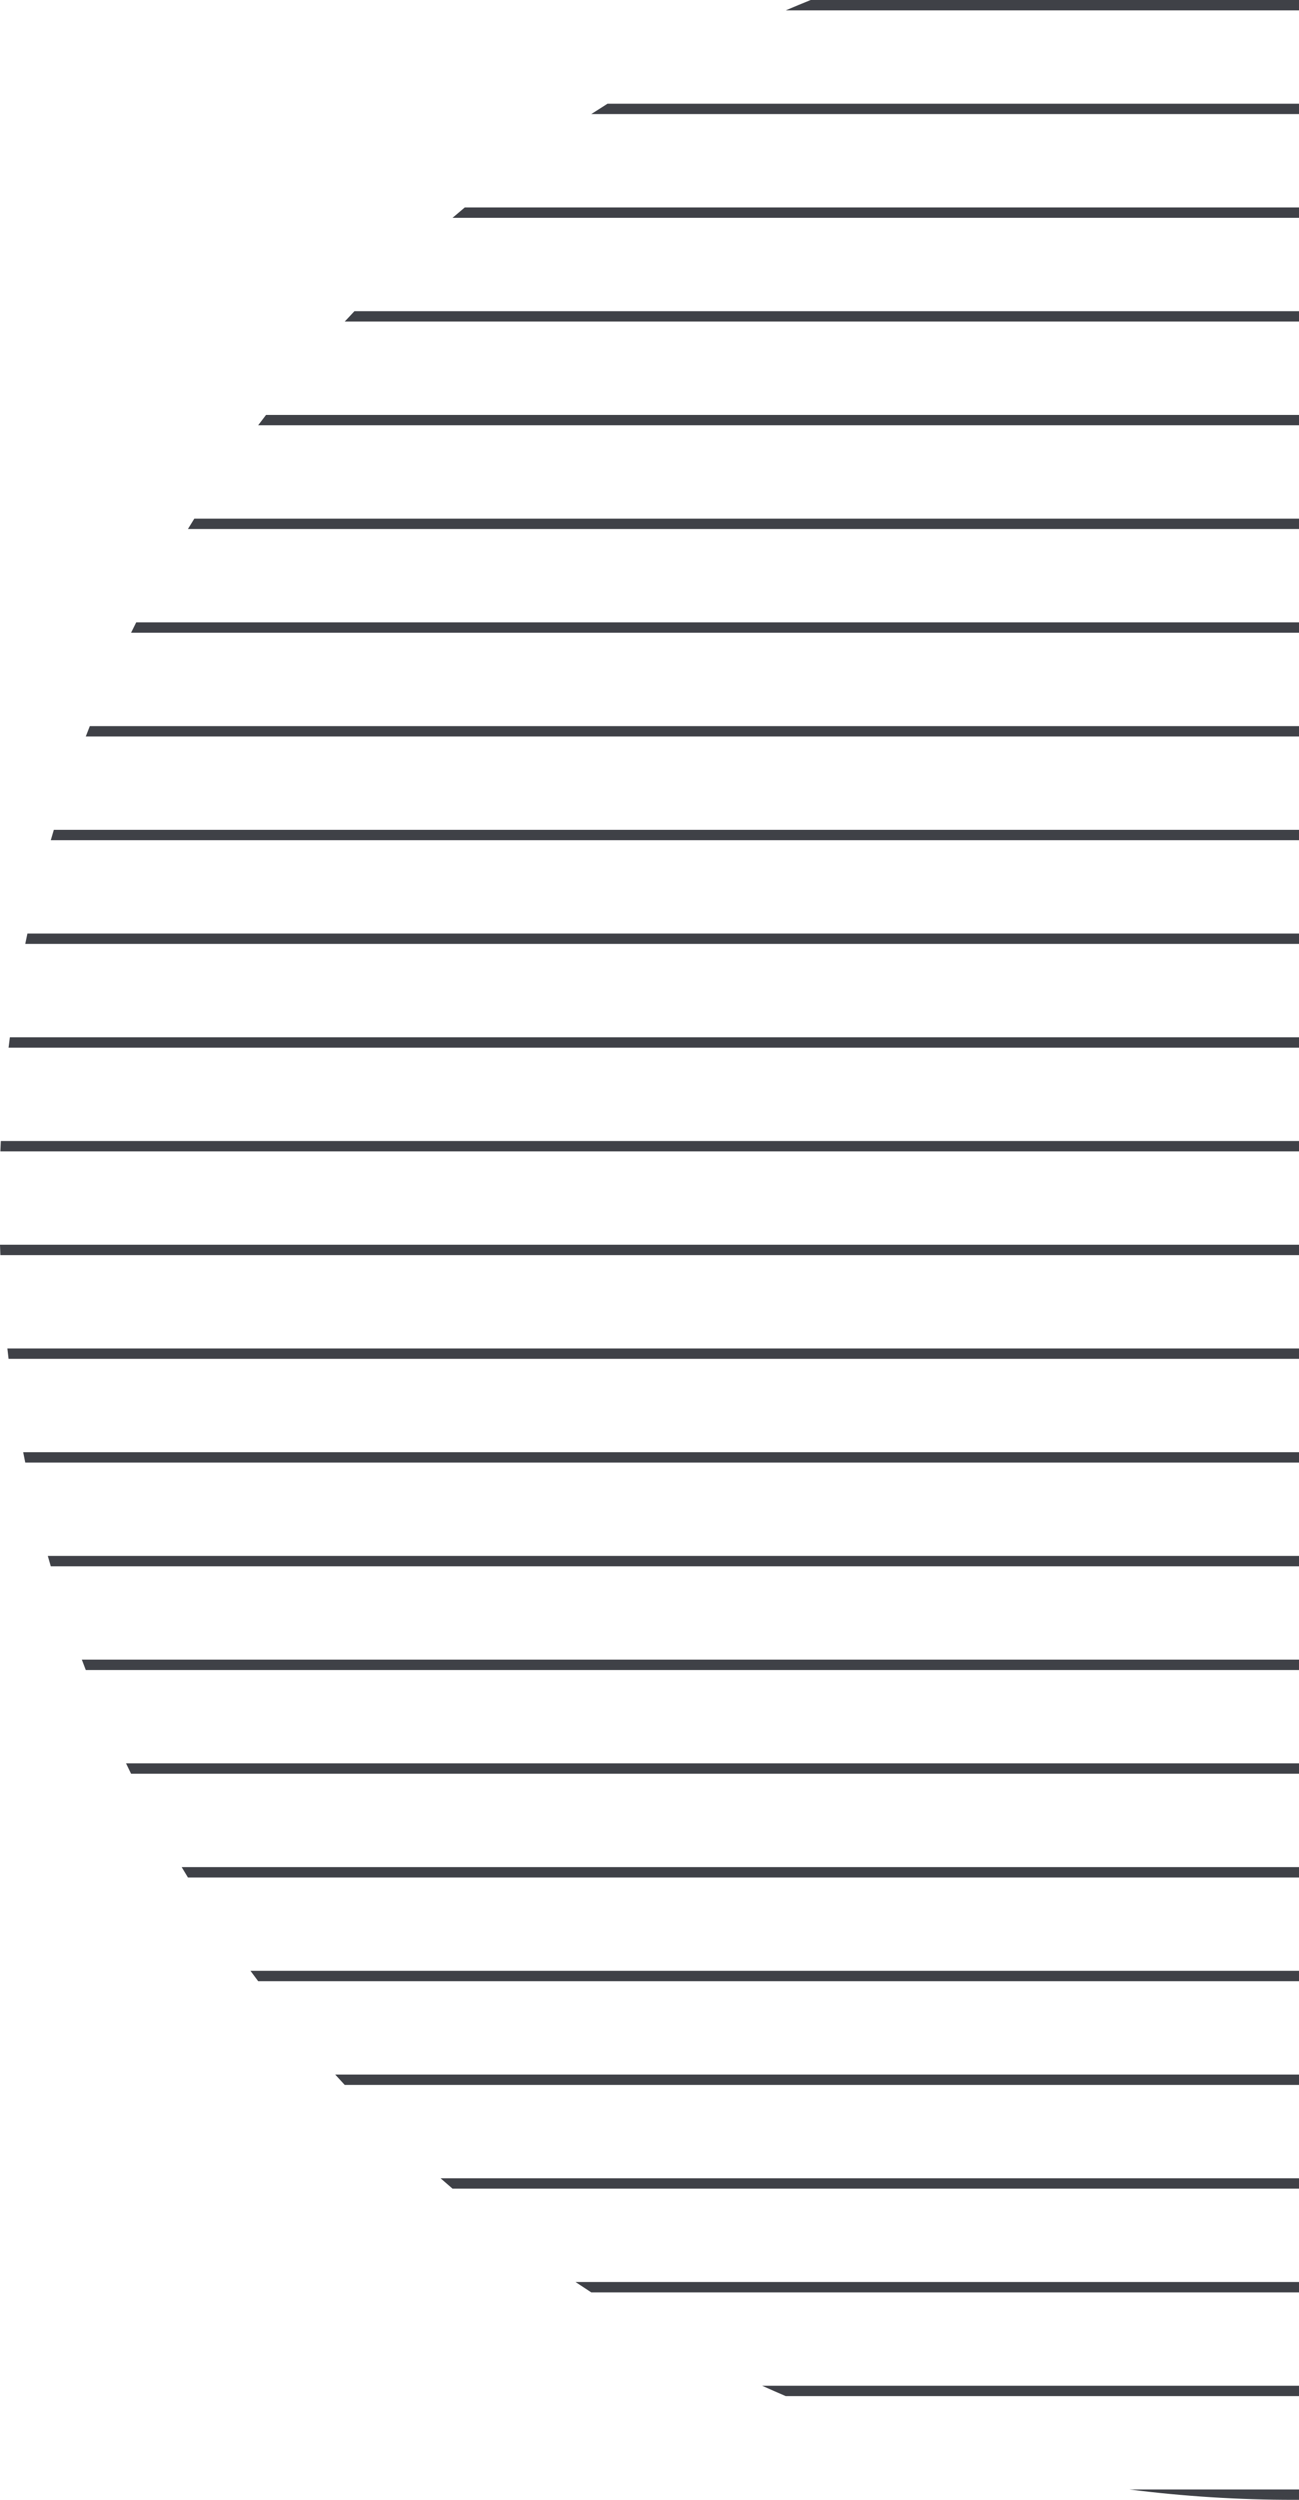 <svg width="52" height="100" viewBox="0 0 52 100" fill="none" xmlns="http://www.w3.org/2000/svg">
<path d="M31.454 0.415C31.785 0.273 32.118 0.135 32.453 0H71.144C71.479 0.135 71.812 0.273 72.144 0.415H31.454Z" fill="#3F4147"/>
<path d="M23.668 4.564C23.884 4.424 24.101 4.286 24.319 4.149H79.278C79.496 4.286 79.713 4.424 79.929 4.564H23.668Z" fill="#3F4147"/>
<path d="M18.115 8.714C18.278 8.574 18.441 8.436 18.605 8.299H84.992C85.156 8.436 85.319 8.574 85.482 8.714H18.115Z" fill="#3F4147"/>
<path d="M13.8 12.863C13.929 12.724 14.058 12.586 14.189 12.448H89.408C89.539 12.586 89.668 12.724 89.797 12.863H13.8Z" fill="#3F4147"/>
<path d="M10.335 17.012C10.439 16.874 10.544 16.735 10.65 16.598H92.947C93.053 16.735 93.158 16.874 93.262 17.012H10.335Z" fill="#3F4147"/>
<path d="M7.523 21.162C7.608 21.023 7.693 20.885 7.779 20.747H95.819C95.904 20.885 95.99 21.023 96.074 21.162H7.523Z" fill="#3F4147"/>
<path d="M5.247 25.311C5.315 25.172 5.384 25.034 5.453 24.896H98.144C98.213 25.034 98.282 25.172 98.35 25.311H5.247Z" fill="#3F4147"/>
<path d="M3.434 29.461C3.487 29.322 3.541 29.184 3.596 29.046H100.001C100.056 29.184 100.11 29.322 100.163 29.461H3.434Z" fill="#3F4147"/>
<path d="M2.033 33.61C2.073 33.471 2.114 33.333 2.155 33.195H101.442C101.483 33.333 101.524 33.471 101.564 33.61H2.033Z" fill="#3F4147"/>
<path d="M1.011 37.759C1.039 37.621 1.067 37.483 1.097 37.344H102.501C102.53 37.483 102.558 37.621 102.586 37.759H1.011Z" fill="#3F4147"/>
<path d="M0.343 41.909C0.36 41.77 0.377 41.632 0.395 41.494H103.203C103.22 41.632 103.237 41.77 103.254 41.909H0.343Z" fill="#3F4147"/>
<path d="M0.015 46.058C0.02 45.92 0.026 45.781 0.033 45.643H103.564C103.571 45.781 103.577 45.92 103.582 46.058H0.015Z" fill="#3F4147"/>
<path d="M0.015 50.208C0.009 50.069 0.004 49.931 0 49.792H103.597C103.593 49.931 103.588 50.069 103.582 50.208H0.015Z" fill="#3F4147"/>
<path d="M0.343 54.357C0.327 54.219 0.311 54.08 0.295 53.942H103.302C103.286 54.08 103.27 54.219 103.254 54.357H0.343Z" fill="#3F4147"/>
<path d="M1.011 58.506C0.983 58.368 0.955 58.23 0.928 58.091H102.669C102.642 58.23 102.614 58.368 102.586 58.506H1.011Z" fill="#3F4147"/>
<path d="M2.033 62.656C1.993 62.517 1.953 62.379 1.914 62.241H101.683C101.644 62.379 101.604 62.517 101.564 62.656H2.033Z" fill="#3F4147"/>
<path d="M3.434 66.805C3.38 66.667 3.328 66.529 3.276 66.39H100.321C100.269 66.529 100.217 66.667 100.163 66.805H3.434Z" fill="#3F4147"/>
<path d="M5.247 70.954C5.18 70.816 5.112 70.678 5.046 70.539H98.551C98.485 70.678 98.418 70.816 98.35 70.954H5.247Z" fill="#3F4147"/>
<path d="M7.523 75.104C7.439 74.966 7.356 74.828 7.273 74.689H96.324C96.242 74.828 96.158 74.966 96.074 75.104H7.523Z" fill="#3F4147"/>
<path d="M10.335 79.253C10.232 79.115 10.129 78.977 10.027 78.838H93.57C93.468 78.977 93.365 79.115 93.262 79.253H10.335Z" fill="#3F4147"/>
<path d="M13.8 83.403C13.672 83.265 13.545 83.127 13.419 82.988H90.178C90.052 83.127 89.925 83.265 89.797 83.403H13.8Z" fill="#3F4147"/>
<path d="M18.115 87.552C17.955 87.415 17.795 87.276 17.637 87.137H85.96C85.802 87.276 85.642 87.415 85.482 87.552H18.115Z" fill="#3F4147"/>
<path d="M23.668 91.701C23.457 91.564 23.247 91.426 23.038 91.286H80.559C80.35 91.426 80.14 91.564 79.929 91.701H23.668Z" fill="#3F4147"/>
<path d="M31.454 95.851C31.137 95.715 30.823 95.577 30.509 95.436H73.088C72.775 95.577 72.46 95.715 72.144 95.851H31.454Z" fill="#3F4147"/>
<path d="M58.385 99.585C56.228 99.859 54.03 100 51.799 100C49.567 100 47.369 99.859 45.212 99.585H58.385Z" fill="#3F4147"/>
</svg>
